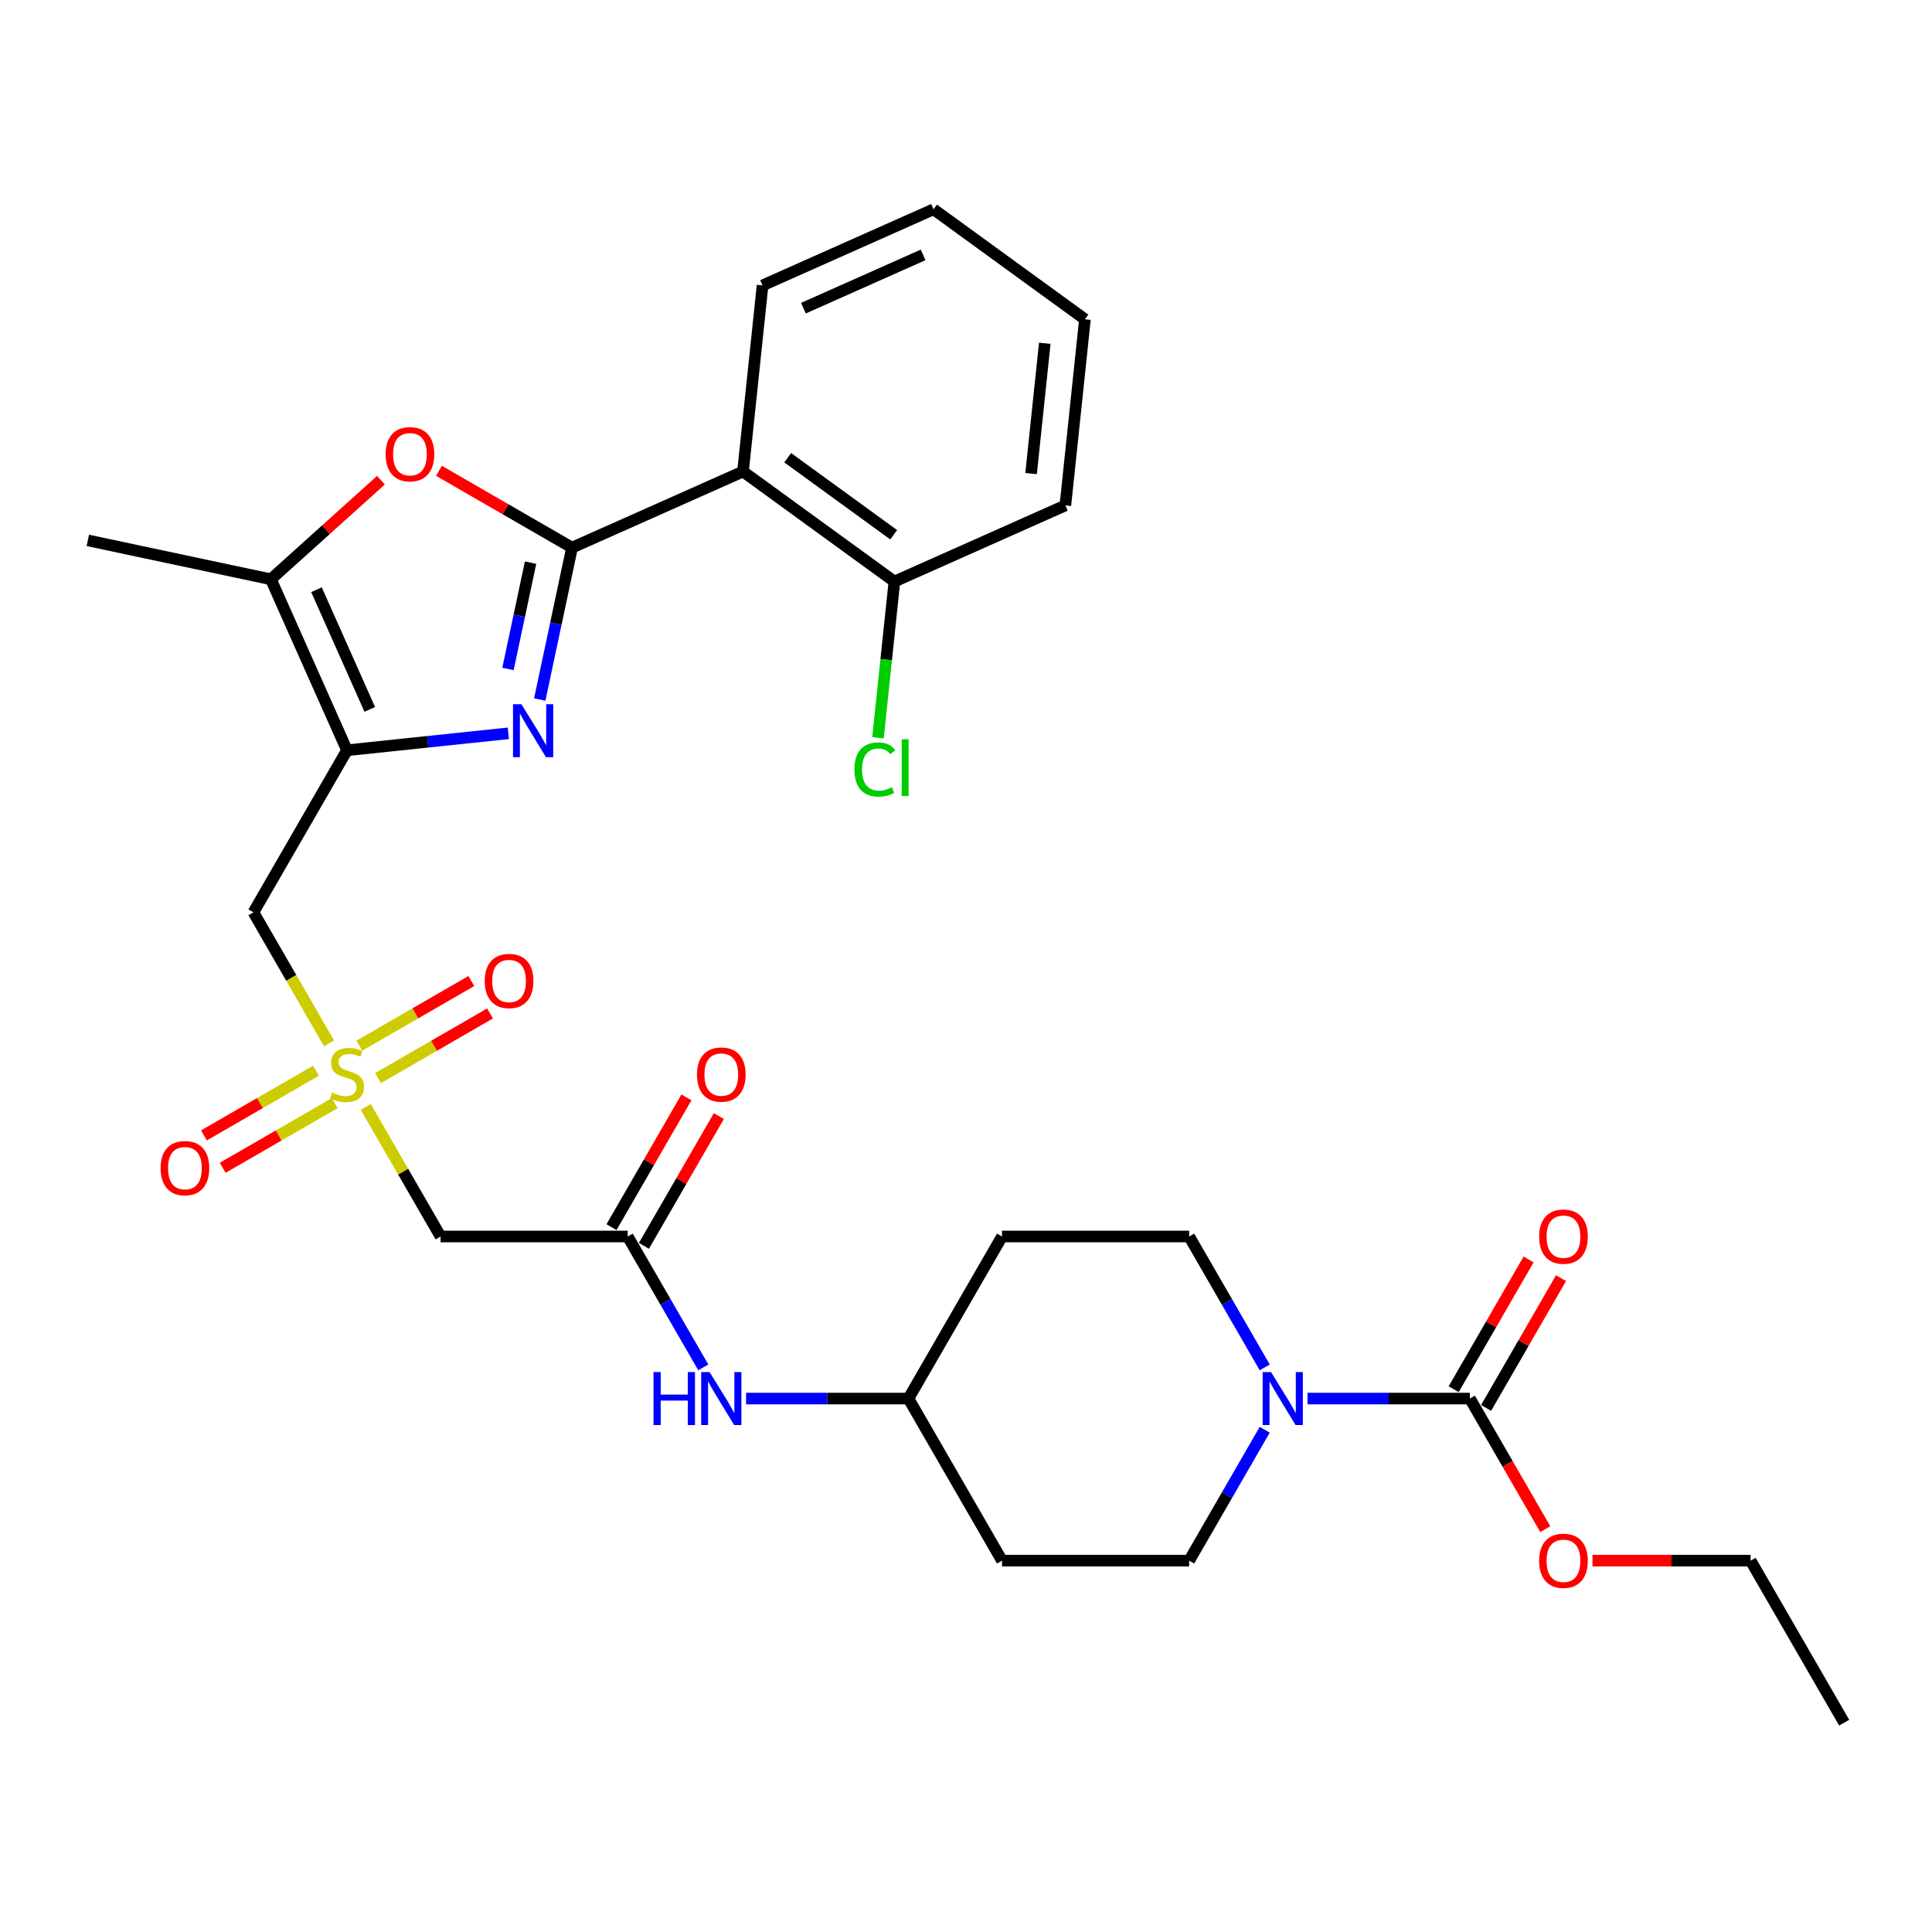 <?xml version='1.0' encoding='iso-8859-1'?>
<svg version='1.1' baseProfile='full'
              xmlns='http://www.w3.org/2000/svg'
                      xmlns:rdkit='http://www.rdkit.org/xml'
                      xmlns:xlink='http://www.w3.org/1999/xlink'
                  xml:space='preserve'
width='1000px' height='1000px' viewBox='0 0 1000 1000'>
<!-- END OF HEADER -->
<rect style='opacity:1.0;fill:#FFFFFF;stroke:none' width='1000' height='1000' x='0' y='0'> </rect>
<path class='bond-0' d='M 296.082,283.461 L 287.727,322.767' style='fill:none;fill-rule:evenodd;stroke:#000000;stroke-width:6px;stroke-linecap:butt;stroke-linejoin:miter;stroke-opacity:1' />
<path class='bond-0' d='M 287.727,322.767 L 279.372,362.073' style='fill:none;fill-rule:evenodd;stroke:#0000FF;stroke-width:6px;stroke-linecap:butt;stroke-linejoin:miter;stroke-opacity:1' />
<path class='bond-0' d='M 274.625,291.225 L 268.777,318.739' style='fill:none;fill-rule:evenodd;stroke:#000000;stroke-width:6px;stroke-linecap:butt;stroke-linejoin:miter;stroke-opacity:1' />
<path class='bond-0' d='M 268.777,318.739 L 262.928,346.253' style='fill:none;fill-rule:evenodd;stroke:#0000FF;stroke-width:6px;stroke-linecap:butt;stroke-linejoin:miter;stroke-opacity:1' />
<path class='bond-3' d='M 296.082,283.461 L 261.644,263.578' style='fill:none;fill-rule:evenodd;stroke:#000000;stroke-width:6px;stroke-linecap:butt;stroke-linejoin:miter;stroke-opacity:1' />
<path class='bond-3' d='M 261.644,263.578 L 227.206,243.695' style='fill:none;fill-rule:evenodd;stroke:#FF0000;stroke-width:6px;stroke-linecap:butt;stroke-linejoin:miter;stroke-opacity:1' />
<path class='bond-5' d='M 296.082,283.461 L 384.575,244.061' style='fill:none;fill-rule:evenodd;stroke:#000000;stroke-width:6px;stroke-linecap:butt;stroke-linejoin:miter;stroke-opacity:1' />
<path class='bond-1' d='M 263.117,379.559 L 221.361,383.948' style='fill:none;fill-rule:evenodd;stroke:#0000FF;stroke-width:6px;stroke-linecap:butt;stroke-linejoin:miter;stroke-opacity:1' />
<path class='bond-1' d='M 221.361,383.948 L 179.605,388.337' style='fill:none;fill-rule:evenodd;stroke:#000000;stroke-width:6px;stroke-linecap:butt;stroke-linejoin:miter;stroke-opacity:1' />
<path class='bond-4' d='M 179.605,388.337 L 131.171,472.227' style='fill:none;fill-rule:evenodd;stroke:#000000;stroke-width:6px;stroke-linecap:butt;stroke-linejoin:miter;stroke-opacity:1' />
<path class='bond-31' d='M 179.605,388.337 L 140.205,299.844' style='fill:none;fill-rule:evenodd;stroke:#000000;stroke-width:6px;stroke-linecap:butt;stroke-linejoin:miter;stroke-opacity:1' />
<path class='bond-31' d='M 191.394,367.183 L 163.814,305.238' style='fill:none;fill-rule:evenodd;stroke:#000000;stroke-width:6px;stroke-linecap:butt;stroke-linejoin:miter;stroke-opacity:1' />
<path class='bond-2' d='M 170.31,540.017 L 150.741,506.122' style='fill:none;fill-rule:evenodd;stroke:#CCCC00;stroke-width:6px;stroke-linecap:butt;stroke-linejoin:miter;stroke-opacity:1' />
<path class='bond-2' d='M 150.741,506.122 L 131.171,472.227' style='fill:none;fill-rule:evenodd;stroke:#000000;stroke-width:6px;stroke-linecap:butt;stroke-linejoin:miter;stroke-opacity:1' />
<path class='bond-9' d='M 189.325,572.952 L 208.682,606.479' style='fill:none;fill-rule:evenodd;stroke:#CCCC00;stroke-width:6px;stroke-linecap:butt;stroke-linejoin:miter;stroke-opacity:1' />
<path class='bond-9' d='M 208.682,606.479 L 228.039,640.006' style='fill:none;fill-rule:evenodd;stroke:#000000;stroke-width:6px;stroke-linecap:butt;stroke-linejoin:miter;stroke-opacity:1' />
<path class='bond-11' d='M 195.666,558.029 L 224.656,541.291' style='fill:none;fill-rule:evenodd;stroke:#CCCC00;stroke-width:6px;stroke-linecap:butt;stroke-linejoin:miter;stroke-opacity:1' />
<path class='bond-11' d='M 224.656,541.291 L 253.647,524.553' style='fill:none;fill-rule:evenodd;stroke:#FF0000;stroke-width:6px;stroke-linecap:butt;stroke-linejoin:miter;stroke-opacity:1' />
<path class='bond-11' d='M 185.979,541.251 L 214.97,524.513' style='fill:none;fill-rule:evenodd;stroke:#CCCC00;stroke-width:6px;stroke-linecap:butt;stroke-linejoin:miter;stroke-opacity:1' />
<path class='bond-11' d='M 214.97,524.513 L 243.961,507.775' style='fill:none;fill-rule:evenodd;stroke:#FF0000;stroke-width:6px;stroke-linecap:butt;stroke-linejoin:miter;stroke-opacity:1' />
<path class='bond-12' d='M 163.544,554.204 L 134.553,570.942' style='fill:none;fill-rule:evenodd;stroke:#CCCC00;stroke-width:6px;stroke-linecap:butt;stroke-linejoin:miter;stroke-opacity:1' />
<path class='bond-12' d='M 134.553,570.942 L 105.562,587.68' style='fill:none;fill-rule:evenodd;stroke:#FF0000;stroke-width:6px;stroke-linecap:butt;stroke-linejoin:miter;stroke-opacity:1' />
<path class='bond-12' d='M 173.231,570.982 L 144.24,587.72' style='fill:none;fill-rule:evenodd;stroke:#CCCC00;stroke-width:6px;stroke-linecap:butt;stroke-linejoin:miter;stroke-opacity:1' />
<path class='bond-12' d='M 144.24,587.72 L 115.249,604.457' style='fill:none;fill-rule:evenodd;stroke:#FF0000;stroke-width:6px;stroke-linecap:butt;stroke-linejoin:miter;stroke-opacity:1' />
<path class='bond-6' d='M 197.177,248.546 L 168.691,274.195' style='fill:none;fill-rule:evenodd;stroke:#FF0000;stroke-width:6px;stroke-linecap:butt;stroke-linejoin:miter;stroke-opacity:1' />
<path class='bond-6' d='M 168.691,274.195 L 140.205,299.844' style='fill:none;fill-rule:evenodd;stroke:#000000;stroke-width:6px;stroke-linecap:butt;stroke-linejoin:miter;stroke-opacity:1' />
<path class='bond-14' d='M 384.575,244.061 L 462.942,300.998' style='fill:none;fill-rule:evenodd;stroke:#000000;stroke-width:6px;stroke-linecap:butt;stroke-linejoin:miter;stroke-opacity:1' />
<path class='bond-14' d='M 407.717,236.928 L 462.575,276.784' style='fill:none;fill-rule:evenodd;stroke:#000000;stroke-width:6px;stroke-linecap:butt;stroke-linejoin:miter;stroke-opacity:1' />
<path class='bond-24' d='M 384.575,244.061 L 394.7,147.724' style='fill:none;fill-rule:evenodd;stroke:#000000;stroke-width:6px;stroke-linecap:butt;stroke-linejoin:miter;stroke-opacity:1' />
<path class='bond-25' d='M 140.205,299.844 L 45.455,279.704' style='fill:none;fill-rule:evenodd;stroke:#000000;stroke-width:6px;stroke-linecap:butt;stroke-linejoin:miter;stroke-opacity:1' />
<path class='bond-7' d='M 654.625,740.034 L 635.067,773.91' style='fill:none;fill-rule:evenodd;stroke:#0000FF;stroke-width:6px;stroke-linecap:butt;stroke-linejoin:miter;stroke-opacity:1' />
<path class='bond-7' d='M 635.067,773.91 L 615.509,807.786' style='fill:none;fill-rule:evenodd;stroke:#000000;stroke-width:6px;stroke-linecap:butt;stroke-linejoin:miter;stroke-opacity:1' />
<path class='bond-8' d='M 676.768,723.896 L 718.789,723.896' style='fill:none;fill-rule:evenodd;stroke:#0000FF;stroke-width:6px;stroke-linecap:butt;stroke-linejoin:miter;stroke-opacity:1' />
<path class='bond-8' d='M 718.789,723.896 L 760.81,723.896' style='fill:none;fill-rule:evenodd;stroke:#000000;stroke-width:6px;stroke-linecap:butt;stroke-linejoin:miter;stroke-opacity:1' />
<path class='bond-33' d='M 654.625,707.758 L 635.067,673.882' style='fill:none;fill-rule:evenodd;stroke:#0000FF;stroke-width:6px;stroke-linecap:butt;stroke-linejoin:miter;stroke-opacity:1' />
<path class='bond-33' d='M 635.067,673.882 L 615.509,640.006' style='fill:none;fill-rule:evenodd;stroke:#000000;stroke-width:6px;stroke-linecap:butt;stroke-linejoin:miter;stroke-opacity:1' />
<path class='bond-17' d='M 769.199,728.739 L 788.59,695.154' style='fill:none;fill-rule:evenodd;stroke:#000000;stroke-width:6px;stroke-linecap:butt;stroke-linejoin:miter;stroke-opacity:1' />
<path class='bond-17' d='M 788.59,695.154 L 807.98,661.569' style='fill:none;fill-rule:evenodd;stroke:#FF0000;stroke-width:6px;stroke-linecap:butt;stroke-linejoin:miter;stroke-opacity:1' />
<path class='bond-17' d='M 752.421,719.053 L 771.812,685.467' style='fill:none;fill-rule:evenodd;stroke:#000000;stroke-width:6px;stroke-linecap:butt;stroke-linejoin:miter;stroke-opacity:1' />
<path class='bond-17' d='M 771.812,685.467 L 791.202,651.882' style='fill:none;fill-rule:evenodd;stroke:#FF0000;stroke-width:6px;stroke-linecap:butt;stroke-linejoin:miter;stroke-opacity:1' />
<path class='bond-22' d='M 760.81,723.896 L 780.324,757.694' style='fill:none;fill-rule:evenodd;stroke:#000000;stroke-width:6px;stroke-linecap:butt;stroke-linejoin:miter;stroke-opacity:1' />
<path class='bond-22' d='M 780.324,757.694 L 799.837,791.493' style='fill:none;fill-rule:evenodd;stroke:#FF0000;stroke-width:6px;stroke-linecap:butt;stroke-linejoin:miter;stroke-opacity:1' />
<path class='bond-10' d='M 228.039,640.006 L 324.906,640.006' style='fill:none;fill-rule:evenodd;stroke:#000000;stroke-width:6px;stroke-linecap:butt;stroke-linejoin:miter;stroke-opacity:1' />
<path class='bond-13' d='M 324.906,640.006 L 344.464,673.882' style='fill:none;fill-rule:evenodd;stroke:#000000;stroke-width:6px;stroke-linecap:butt;stroke-linejoin:miter;stroke-opacity:1' />
<path class='bond-13' d='M 344.464,673.882 L 364.023,707.758' style='fill:none;fill-rule:evenodd;stroke:#0000FF;stroke-width:6px;stroke-linecap:butt;stroke-linejoin:miter;stroke-opacity:1' />
<path class='bond-18' d='M 333.295,644.85 L 352.686,611.264' style='fill:none;fill-rule:evenodd;stroke:#000000;stroke-width:6px;stroke-linecap:butt;stroke-linejoin:miter;stroke-opacity:1' />
<path class='bond-18' d='M 352.686,611.264 L 372.076,577.679' style='fill:none;fill-rule:evenodd;stroke:#FF0000;stroke-width:6px;stroke-linecap:butt;stroke-linejoin:miter;stroke-opacity:1' />
<path class='bond-18' d='M 316.517,635.163 L 335.908,601.578' style='fill:none;fill-rule:evenodd;stroke:#000000;stroke-width:6px;stroke-linecap:butt;stroke-linejoin:miter;stroke-opacity:1' />
<path class='bond-18' d='M 335.908,601.578 L 355.298,567.992' style='fill:none;fill-rule:evenodd;stroke:#FF0000;stroke-width:6px;stroke-linecap:butt;stroke-linejoin:miter;stroke-opacity:1' />
<path class='bond-21' d='M 386.165,723.896 L 428.186,723.896' style='fill:none;fill-rule:evenodd;stroke:#0000FF;stroke-width:6px;stroke-linecap:butt;stroke-linejoin:miter;stroke-opacity:1' />
<path class='bond-21' d='M 428.186,723.896 L 470.208,723.896' style='fill:none;fill-rule:evenodd;stroke:#000000;stroke-width:6px;stroke-linecap:butt;stroke-linejoin:miter;stroke-opacity:1' />
<path class='bond-23' d='M 462.942,300.998 L 458.692,341.437' style='fill:none;fill-rule:evenodd;stroke:#000000;stroke-width:6px;stroke-linecap:butt;stroke-linejoin:miter;stroke-opacity:1' />
<path class='bond-23' d='M 458.692,341.437 L 454.442,381.875' style='fill:none;fill-rule:evenodd;stroke:#00CC00;stroke-width:6px;stroke-linecap:butt;stroke-linejoin:miter;stroke-opacity:1' />
<path class='bond-26' d='M 462.942,300.998 L 551.435,261.599' style='fill:none;fill-rule:evenodd;stroke:#000000;stroke-width:6px;stroke-linecap:butt;stroke-linejoin:miter;stroke-opacity:1' />
<path class='bond-15' d='M 615.509,807.786 L 518.641,807.786' style='fill:none;fill-rule:evenodd;stroke:#000000;stroke-width:6px;stroke-linecap:butt;stroke-linejoin:miter;stroke-opacity:1' />
<path class='bond-16' d='M 615.509,640.006 L 518.641,640.006' style='fill:none;fill-rule:evenodd;stroke:#000000;stroke-width:6px;stroke-linecap:butt;stroke-linejoin:miter;stroke-opacity:1' />
<path class='bond-19' d='M 518.641,640.006 L 470.208,723.896' style='fill:none;fill-rule:evenodd;stroke:#000000;stroke-width:6px;stroke-linecap:butt;stroke-linejoin:miter;stroke-opacity:1' />
<path class='bond-20' d='M 518.641,807.786 L 470.208,723.896' style='fill:none;fill-rule:evenodd;stroke:#000000;stroke-width:6px;stroke-linecap:butt;stroke-linejoin:miter;stroke-opacity:1' />
<path class='bond-27' d='M 824.259,807.786 L 865.185,807.786' style='fill:none;fill-rule:evenodd;stroke:#FF0000;stroke-width:6px;stroke-linecap:butt;stroke-linejoin:miter;stroke-opacity:1' />
<path class='bond-27' d='M 865.185,807.786 L 906.112,807.786' style='fill:none;fill-rule:evenodd;stroke:#000000;stroke-width:6px;stroke-linecap:butt;stroke-linejoin:miter;stroke-opacity:1' />
<path class='bond-28' d='M 394.7,147.724 L 483.193,108.325' style='fill:none;fill-rule:evenodd;stroke:#000000;stroke-width:6px;stroke-linecap:butt;stroke-linejoin:miter;stroke-opacity:1' />
<path class='bond-28' d='M 415.854,159.513 L 477.799,131.933' style='fill:none;fill-rule:evenodd;stroke:#000000;stroke-width:6px;stroke-linecap:butt;stroke-linejoin:miter;stroke-opacity:1' />
<path class='bond-32' d='M 551.435,261.599 L 561.561,165.262' style='fill:none;fill-rule:evenodd;stroke:#000000;stroke-width:6px;stroke-linecap:butt;stroke-linejoin:miter;stroke-opacity:1' />
<path class='bond-32' d='M 533.687,245.123 L 540.774,177.687' style='fill:none;fill-rule:evenodd;stroke:#000000;stroke-width:6px;stroke-linecap:butt;stroke-linejoin:miter;stroke-opacity:1' />
<path class='bond-29' d='M 906.112,807.786 L 954.545,891.675' style='fill:none;fill-rule:evenodd;stroke:#000000;stroke-width:6px;stroke-linecap:butt;stroke-linejoin:miter;stroke-opacity:1' />
<path class='bond-30' d='M 483.193,108.325 L 561.561,165.262' style='fill:none;fill-rule:evenodd;stroke:#000000;stroke-width:6px;stroke-linecap:butt;stroke-linejoin:miter;stroke-opacity:1' />
<path  class='atom-1' d='M 269.878 364.495
L 278.867 379.025
Q 279.758 380.459, 281.192 383.055
Q 282.626 385.651, 282.703 385.806
L 282.703 364.495
L 286.345 364.495
L 286.345 391.928
L 282.587 391.928
L 272.939 376.042
Q 271.815 374.182, 270.614 372.051
Q 269.452 369.92, 269.103 369.261
L 269.103 391.928
L 265.538 391.928
L 265.538 364.495
L 269.878 364.495
' fill='#0000FF'/>
<path  class='atom-3' d='M 171.856 565.532
Q 172.165 565.648, 173.444 566.191
Q 174.723 566.733, 176.118 567.082
Q 177.551 567.392, 178.946 567.392
Q 181.542 567.392, 183.053 566.152
Q 184.565 564.873, 184.565 562.665
Q 184.565 561.153, 183.79 560.224
Q 183.053 559.294, 181.891 558.79
Q 180.729 558.286, 178.791 557.705
Q 176.35 556.969, 174.878 556.271
Q 173.444 555.574, 172.398 554.102
Q 171.391 552.629, 171.391 550.149
Q 171.391 546.701, 173.715 544.57
Q 176.079 542.439, 180.729 542.439
Q 183.906 542.439, 187.509 543.95
L 186.618 546.933
Q 183.325 545.577, 180.845 545.577
Q 178.171 545.577, 176.699 546.701
Q 175.226 547.786, 175.265 549.684
Q 175.265 551.157, 176.001 552.048
Q 176.776 552.939, 177.861 553.443
Q 178.985 553.947, 180.845 554.528
Q 183.325 555.303, 184.797 556.078
Q 186.269 556.853, 187.316 558.441
Q 188.4 559.991, 188.4 562.665
Q 188.4 566.462, 185.843 568.515
Q 183.325 570.53, 179.101 570.53
Q 176.66 570.53, 174.8 569.988
Q 172.979 569.484, 170.809 568.593
L 171.856 565.532
' fill='#CCCC00'/>
<path  class='atom-4' d='M 199.599 235.104
Q 199.599 228.517, 202.854 224.836
Q 206.109 221.155, 212.192 221.155
Q 218.275 221.155, 221.53 224.836
Q 224.785 228.517, 224.785 235.104
Q 224.785 241.769, 221.491 245.566
Q 218.198 249.324, 212.192 249.324
Q 206.147 249.324, 202.854 245.566
Q 199.599 241.808, 199.599 235.104
M 212.192 246.225
Q 216.377 246.225, 218.624 243.435
Q 220.91 240.606, 220.91 235.104
Q 220.91 229.718, 218.624 227.006
Q 216.377 224.255, 212.192 224.255
Q 208.007 224.255, 205.721 226.967
Q 203.474 229.68, 203.474 235.104
Q 203.474 240.645, 205.721 243.435
Q 208.007 246.225, 212.192 246.225
' fill='#FF0000'/>
<path  class='atom-8' d='M 657.879 710.179
L 666.868 724.71
Q 667.759 726.143, 669.193 728.739
Q 670.627 731.335, 670.704 731.49
L 670.704 710.179
L 674.346 710.179
L 674.346 737.612
L 670.588 737.612
L 660.94 721.726
Q 659.816 719.866, 658.615 717.735
Q 657.453 715.604, 657.104 714.945
L 657.104 737.612
L 653.539 737.612
L 653.539 710.179
L 657.879 710.179
' fill='#0000FF'/>
<path  class='atom-12' d='M 250.902 507.76
Q 250.902 501.173, 254.157 497.492
Q 257.411 493.811, 263.495 493.811
Q 269.578 493.811, 272.833 497.492
Q 276.087 501.173, 276.087 507.76
Q 276.087 514.425, 272.794 518.222
Q 269.5 521.98, 263.495 521.98
Q 257.45 521.98, 254.157 518.222
Q 250.902 514.463, 250.902 507.76
M 263.495 518.88
Q 267.679 518.88, 269.927 516.091
Q 272.213 513.262, 272.213 507.76
Q 272.213 502.374, 269.927 499.662
Q 267.679 496.911, 263.495 496.911
Q 259.31 496.911, 257.024 499.623
Q 254.777 502.335, 254.777 507.76
Q 254.777 513.301, 257.024 516.091
Q 259.31 518.88, 263.495 518.88
' fill='#FF0000'/>
<path  class='atom-13' d='M 83.122 604.628
Q 83.122 598.041, 86.377 594.36
Q 89.632 590.679, 95.715 590.679
Q 101.798 590.679, 105.053 594.36
Q 108.308 598.041, 108.308 604.628
Q 108.308 611.292, 105.014 615.089
Q 101.721 618.848, 95.715 618.848
Q 89.671 618.848, 86.377 615.089
Q 83.122 611.331, 83.122 604.628
M 95.715 615.748
Q 99.9 615.748, 102.147 612.958
Q 104.433 610.13, 104.433 604.628
Q 104.433 599.242, 102.147 596.53
Q 99.9 593.778, 95.715 593.778
Q 91.531 593.778, 89.244 596.491
Q 86.997 599.203, 86.997 604.628
Q 86.997 610.168, 89.244 612.958
Q 91.531 615.748, 95.715 615.748
' fill='#FF0000'/>
<path  class='atom-14' d='M 338.255 710.179
L 341.974 710.179
L 341.974 721.842
L 356.001 721.842
L 356.001 710.179
L 359.72 710.179
L 359.72 737.612
L 356.001 737.612
L 356.001 724.942
L 341.974 724.942
L 341.974 737.612
L 338.255 737.612
L 338.255 710.179
' fill='#0000FF'/>
<path  class='atom-14' d='M 367.276 710.179
L 376.265 724.71
Q 377.157 726.143, 378.59 728.739
Q 380.024 731.335, 380.101 731.49
L 380.101 710.179
L 383.744 710.179
L 383.744 737.612
L 379.985 737.612
L 370.337 721.726
Q 369.213 719.866, 368.012 717.735
Q 366.85 715.604, 366.501 714.945
L 366.501 737.612
L 362.936 737.612
L 362.936 710.179
L 367.276 710.179
' fill='#0000FF'/>
<path  class='atom-18' d='M 796.651 640.084
Q 796.651 633.497, 799.906 629.816
Q 803.161 626.135, 809.244 626.135
Q 815.327 626.135, 818.582 629.816
Q 821.837 633.497, 821.837 640.084
Q 821.837 646.748, 818.543 650.545
Q 815.25 654.304, 809.244 654.304
Q 803.2 654.304, 799.906 650.545
Q 796.651 646.787, 796.651 640.084
M 809.244 651.204
Q 813.429 651.204, 815.676 648.414
Q 817.962 645.586, 817.962 640.084
Q 817.962 634.698, 815.676 631.986
Q 813.429 629.234, 809.244 629.234
Q 805.059 629.234, 802.773 631.947
Q 800.526 634.659, 800.526 640.084
Q 800.526 645.624, 802.773 648.414
Q 805.059 651.204, 809.244 651.204
' fill='#FF0000'/>
<path  class='atom-19' d='M 360.747 556.194
Q 360.747 549.607, 364.002 545.926
Q 367.257 542.245, 373.34 542.245
Q 379.423 542.245, 382.678 545.926
Q 385.933 549.607, 385.933 556.194
Q 385.933 562.858, 382.639 566.656
Q 379.346 570.414, 373.34 570.414
Q 367.296 570.414, 364.002 566.656
Q 360.747 562.897, 360.747 556.194
M 373.34 567.314
Q 377.525 567.314, 379.772 564.524
Q 382.058 561.696, 382.058 556.194
Q 382.058 550.808, 379.772 548.096
Q 377.525 545.345, 373.34 545.345
Q 369.155 545.345, 366.869 548.057
Q 364.622 550.769, 364.622 556.194
Q 364.622 561.735, 366.869 564.524
Q 369.155 567.314, 373.34 567.314
' fill='#FF0000'/>
<path  class='atom-23' d='M 796.651 807.863
Q 796.651 801.276, 799.906 797.595
Q 803.161 793.914, 809.244 793.914
Q 815.327 793.914, 818.582 797.595
Q 821.837 801.276, 821.837 807.863
Q 821.837 814.528, 818.543 818.325
Q 815.25 822.083, 809.244 822.083
Q 803.2 822.083, 799.906 818.325
Q 796.651 814.566, 796.651 807.863
M 809.244 818.984
Q 813.429 818.984, 815.676 816.194
Q 817.962 813.365, 817.962 807.863
Q 817.962 802.477, 815.676 799.765
Q 813.429 797.014, 809.244 797.014
Q 805.059 797.014, 802.773 799.726
Q 800.526 802.439, 800.526 807.863
Q 800.526 813.404, 802.773 816.194
Q 805.059 818.984, 809.244 818.984
' fill='#FF0000'/>
<path  class='atom-24' d='M 442.239 398.285
Q 442.239 391.465, 445.416 387.9
Q 448.632 384.297, 454.715 384.297
Q 460.372 384.297, 463.395 388.288
L 460.837 390.38
Q 458.629 387.474, 454.715 387.474
Q 450.569 387.474, 448.361 390.264
Q 446.191 393.015, 446.191 398.285
Q 446.191 403.709, 448.438 406.499
Q 450.724 409.289, 455.142 409.289
Q 458.164 409.289, 461.69 407.468
L 462.775 410.374
Q 461.341 411.304, 459.171 411.846
Q 457.001 412.389, 454.599 412.389
Q 448.632 412.389, 445.416 408.746
Q 442.239 405.104, 442.239 398.285
' fill='#00CC00'/>
<path  class='atom-24' d='M 466.727 382.631
L 470.292 382.631
L 470.292 412.04
L 466.727 412.04
L 466.727 382.631
' fill='#00CC00'/>
</svg>
